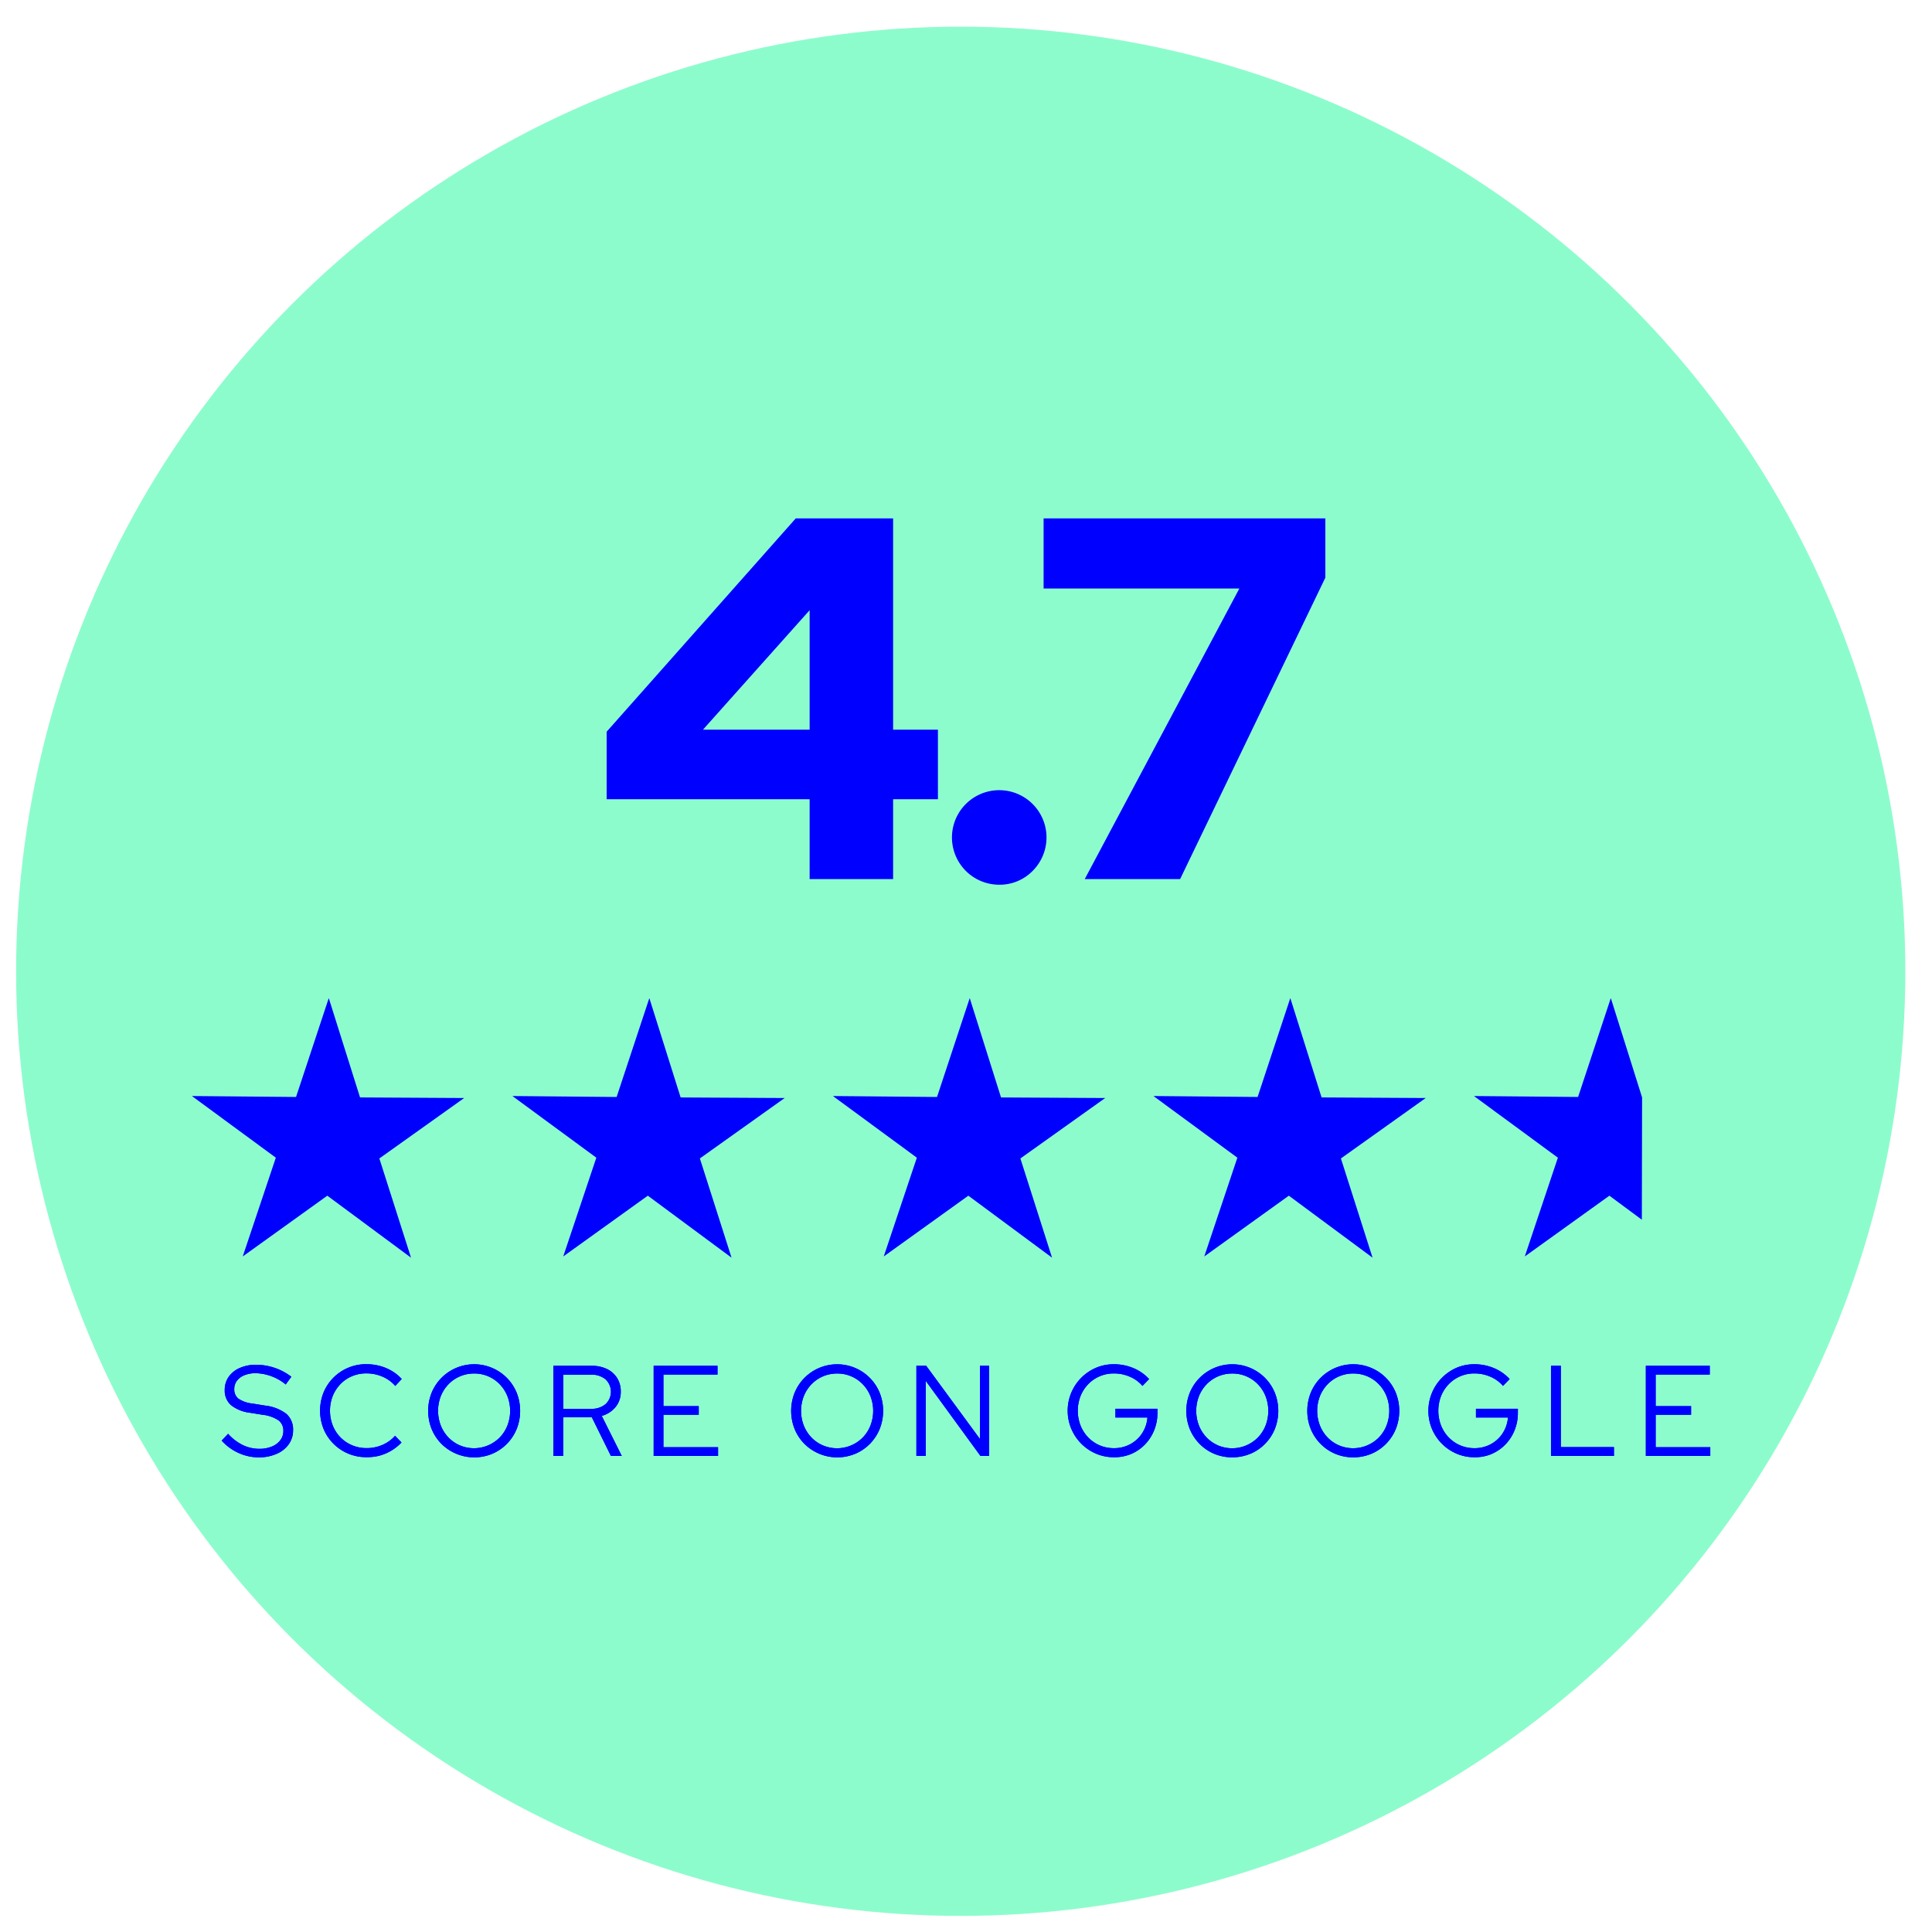 <?xml version="1.0" encoding="UTF-8"?> <svg xmlns="http://www.w3.org/2000/svg" id="Stars" width="120" height="120" viewBox="0 0 120 120"><defs><style> .cls-1 { fill: #8dfccc; } .cls-2 { fill: blue; fill-rule: evenodd; } </style></defs><ellipse class="cls-1" cx="59.672" cy="60.328" rx="58.672" ry="58.672"></ellipse><path id="SCORE_ON_GOOGLE" data-name="SCORE ON GOOGLE" class="cls-2" d="M17.184,90.3a1.769,1.769,0,0,0,.749-0.592,1.463,1.463,0,0,0,.27-0.868,1.29,1.29,0,0,0-.412-1.02,2.663,2.663,0,0,0-1.323-.516l-0.792-.128a1.9,1.9,0,0,1-.864-0.3,0.721,0.721,0,0,1-.261-0.6,0.831,0.831,0,0,1,.166-0.516,1.09,1.09,0,0,1,.467-0.344,1.821,1.821,0,0,1,.7-0.124,3.044,3.044,0,0,1,1.862.7l0.349-.48a3.614,3.614,0,0,0-2.187-.744,2.482,2.482,0,0,0-1.018.2,1.614,1.614,0,0,0-.685.548,1.39,1.39,0,0,0-.246.816,1.2,1.2,0,0,0,.38.936,2.325,2.325,0,0,0,1.181.48l0.8,0.128a2.215,2.215,0,0,1,.979.344,0.793,0.793,0,0,1,.3.664,0.925,0.925,0,0,1-.19.572,1.236,1.236,0,0,1-.527.392,2,2,0,0,1-.773.14,2.358,2.358,0,0,1-1.026-.232,3.017,3.017,0,0,1-.915-0.7l-0.4.424a3.168,3.168,0,0,0,1.062.772,3.065,3.065,0,0,0,1.26.268A2.713,2.713,0,0,0,17.184,90.3Zm6.391,0.112a2.9,2.9,0,0,0,.741-0.316,3.041,3.041,0,0,0,.622-0.5l-0.4-.416a2.2,2.2,0,0,1-.784.564,2.431,2.431,0,0,1-.983.2,2.283,2.283,0,0,1-.9-0.176,2.2,2.2,0,0,1-.725-0.492,2.241,2.241,0,0,1-.479-0.74,2.538,2.538,0,0,1,0-1.828,2.284,2.284,0,0,1,.476-0.736,2.172,2.172,0,0,1,.717-0.492,2.256,2.256,0,0,1,.9-0.176,2.487,2.487,0,0,1,.991.2,2.175,2.175,0,0,1,.8.58l0.4-.432a2.655,2.655,0,0,0-.614-0.5,2.98,2.98,0,0,0-.745-0.312,3.2,3.2,0,0,0-.836-0.108,2.854,2.854,0,0,0-2.044.836,2.814,2.814,0,0,0-.614.92,3.049,3.049,0,0,0,0,2.264,2.813,2.813,0,0,0,.614.92,2.854,2.854,0,0,0,2.044.836A3.09,3.09,0,0,0,23.575,90.413Zm6.993-.112a2.817,2.817,0,0,0,.911-0.616,2.849,2.849,0,0,0,.61-0.92,3.049,3.049,0,0,0,0-2.264,2.85,2.85,0,0,0-.61-0.92,2.862,2.862,0,0,0-4.057,0,2.848,2.848,0,0,0-.61.92,3.049,3.049,0,0,0,0,2.264,2.847,2.847,0,0,0,.61.92A2.9,2.9,0,0,0,30.568,90.3Zm-2-.524a2.179,2.179,0,0,1-.713-0.492,2.271,2.271,0,0,1-.475-0.74,2.536,2.536,0,0,1,0-1.828,2.283,2.283,0,0,1,.475-0.736,2.182,2.182,0,0,1,.713-0.492,2.207,2.207,0,0,1,.883-0.176,2.167,2.167,0,0,1,1.589.668,2.287,2.287,0,0,1,.475.736,2.536,2.536,0,0,1,0,1.828,2.275,2.275,0,0,1-.475.74A2.25,2.25,0,0,1,28.571,89.777Zm6.414,0.656V88.025h1.775l1.189,2.408h0.674l-1.244-2.488a1.694,1.694,0,0,0,.86-0.556,1.458,1.458,0,0,0,.321-0.948,1.562,1.562,0,0,0-.226-0.848,1.522,1.522,0,0,0-.63-0.56,2.121,2.121,0,0,0-.951-0.2H34.375v5.6h0.61Zm0-5.048h1.727a1.337,1.337,0,0,1,.9.288,1.053,1.053,0,0,1,0,1.544,1.337,1.337,0,0,1-.9.288H34.986v-2.12ZM44.6,90.433V89.889H41.206V87.873H43.4V87.337H41.206v-1.96h3.36V84.833H40.6v5.6h4Zm8.514-.132a2.817,2.817,0,0,0,.911-0.616,2.847,2.847,0,0,0,.61-0.92,3.048,3.048,0,0,0,0-2.264,2.848,2.848,0,0,0-.61-0.92,2.862,2.862,0,0,0-4.057,0,2.848,2.848,0,0,0-.61.92,3.049,3.049,0,0,0,0,2.264,2.847,2.847,0,0,0,.61.92A2.9,2.9,0,0,0,53.112,90.3Zm-2-.524a2.179,2.179,0,0,1-.713-0.492,2.271,2.271,0,0,1-.475-0.74,2.536,2.536,0,0,1,0-1.828,2.283,2.283,0,0,1,.475-0.736,2.182,2.182,0,0,1,.713-0.492A2.207,2.207,0,0,1,52,85.313a2.167,2.167,0,0,1,1.589.668,2.287,2.287,0,0,1,.475.736,2.536,2.536,0,0,1,0,1.828,2.275,2.275,0,0,1-.475.74A2.25,2.25,0,0,1,51.115,89.777ZM57.5,90.433V85.769L60.9,90.433h0.539v-5.6H60.865v4.544l-3.336-4.544h-0.61v5.6H57.5Zm12.758-.124a2.63,2.63,0,0,0,.856-0.588,2.743,2.743,0,0,0,.571-0.88,2.848,2.848,0,0,0,.206-1.088V87.5H69.281v0.544h1.989a2.094,2.094,0,0,1-.329.976,2.016,2.016,0,0,1-.737.68,2.094,2.094,0,0,1-1.018.248,2.206,2.206,0,0,1-.884-0.176,2.179,2.179,0,0,1-.713-0.492,2.273,2.273,0,0,1-.475-0.74,2.538,2.538,0,0,1,0-1.828,2.285,2.285,0,0,1,.475-0.736,2.183,2.183,0,0,1,.713-0.492,2.208,2.208,0,0,1,.884-0.176,2.459,2.459,0,0,1,.986.2,2.152,2.152,0,0,1,.789.572l0.412-.424a2.757,2.757,0,0,0-.975-0.68,3.1,3.1,0,0,0-1.212-.24,2.8,2.8,0,0,0-1.121.224,2.9,2.9,0,0,0,.008,5.328,2.8,2.8,0,0,0,1.121.224A2.653,2.653,0,0,0,70.255,90.309Zm7.4-.008a2.816,2.816,0,0,0,.911-0.616,2.849,2.849,0,0,0,.61-0.92,3.049,3.049,0,0,0,0-2.264,2.85,2.85,0,0,0-.61-0.92,2.862,2.862,0,0,0-4.057,0,2.847,2.847,0,0,0-.61.92,3.049,3.049,0,0,0,0,2.264,2.845,2.845,0,0,0,.61.92,2.815,2.815,0,0,0,.911.616A2.947,2.947,0,0,0,77.652,90.3Zm-2-.524a2.179,2.179,0,0,1-.713-0.492,2.272,2.272,0,0,1-.475-0.74,2.536,2.536,0,0,1,0-1.828,2.284,2.284,0,0,1,.475-0.736,2.183,2.183,0,0,1,.713-0.492,2.208,2.208,0,0,1,.884-0.176,2.167,2.167,0,0,1,1.589.668,2.289,2.289,0,0,1,.475.736,2.538,2.538,0,0,1,0,1.828,2.276,2.276,0,0,1-.475.74A2.25,2.25,0,0,1,75.655,89.777ZM85.172,90.3a2.817,2.817,0,0,0,.911-0.616,2.847,2.847,0,0,0,.61-0.92,3.048,3.048,0,0,0,0-2.264,2.848,2.848,0,0,0-.61-0.92,2.862,2.862,0,0,0-4.057,0,2.848,2.848,0,0,0-.61.92,3.049,3.049,0,0,0,0,2.264,2.847,2.847,0,0,0,.61.92,2.816,2.816,0,0,0,.911.616A2.947,2.947,0,0,0,85.172,90.3Zm-2-.524a2.179,2.179,0,0,1-.713-0.492,2.271,2.271,0,0,1-.475-0.74,2.536,2.536,0,0,1,0-1.828,2.283,2.283,0,0,1,.475-0.736,2.182,2.182,0,0,1,.713-0.492,2.207,2.207,0,0,1,.883-0.176,2.167,2.167,0,0,1,1.589.668,2.288,2.288,0,0,1,.475.736,2.536,2.536,0,0,1,0,1.828,2.276,2.276,0,0,1-.475.74A2.25,2.25,0,0,1,83.175,89.777Zm9.473,0.532a2.631,2.631,0,0,0,.856-0.588,2.741,2.741,0,0,0,.571-0.88,2.848,2.848,0,0,0,.206-1.088V87.5H91.674v0.544h1.989a2.093,2.093,0,0,1-.329.976,2.016,2.016,0,0,1-.737.68,2.1,2.1,0,0,1-1.018.248,2.206,2.206,0,0,1-.884-0.176,2.18,2.18,0,0,1-.713-0.492,2.271,2.271,0,0,1-.475-0.74,2.536,2.536,0,0,1,0-1.828,2.283,2.283,0,0,1,.475-0.736,2.183,2.183,0,0,1,.713-0.492,2.207,2.207,0,0,1,.884-0.176,2.459,2.459,0,0,1,.987.2,2.151,2.151,0,0,1,.788.572l0.412-.424a2.756,2.756,0,0,0-.975-0.68,3.1,3.1,0,0,0-1.212-.24,2.8,2.8,0,0,0-1.121.224,2.921,2.921,0,0,0-1.517,3.788,2.9,2.9,0,0,0,.614.92,2.87,2.87,0,0,0,.911.62,2.8,2.8,0,0,0,1.121.224A2.654,2.654,0,0,0,92.648,90.309Zm7.6,0.124V89.881h-3.3V84.833h-0.61v5.6h3.914Zm5.983,0V89.889h-3.392V87.873h2.2V87.337h-2.2v-1.96h3.36V84.833h-3.97v5.6h4Z"></path><path id="SCORE_ON_GOOGLE_copy" data-name="SCORE ON GOOGLE copy" class="cls-2" d="M17.184,90.3a1.769,1.769,0,0,0,.749-0.592,1.463,1.463,0,0,0,.27-0.868,1.29,1.29,0,0,0-.412-1.02,2.663,2.663,0,0,0-1.323-.516l-0.792-.128a1.9,1.9,0,0,1-.864-0.3,0.721,0.721,0,0,1-.261-0.6,0.831,0.831,0,0,1,.166-0.516,1.09,1.09,0,0,1,.467-0.344,1.821,1.821,0,0,1,.7-0.124,3.044,3.044,0,0,1,1.862.7l0.349-.48a3.614,3.614,0,0,0-2.187-.744,2.482,2.482,0,0,0-1.018.2,1.614,1.614,0,0,0-.685.548,1.39,1.39,0,0,0-.246.816,1.2,1.2,0,0,0,.38.936,2.325,2.325,0,0,0,1.181.48l0.8,0.128a2.215,2.215,0,0,1,.979.344,0.793,0.793,0,0,1,.3.664,0.925,0.925,0,0,1-.19.572,1.236,1.236,0,0,1-.527.392,2,2,0,0,1-.773.14,2.358,2.358,0,0,1-1.026-.232,3.017,3.017,0,0,1-.915-0.7l-0.4.424a3.168,3.168,0,0,0,1.062.772,3.065,3.065,0,0,0,1.26.268A2.713,2.713,0,0,0,17.184,90.3Zm6.391,0.112a2.9,2.9,0,0,0,.741-0.316,3.041,3.041,0,0,0,.622-0.5l-0.4-.416a2.2,2.2,0,0,1-.784.564,2.431,2.431,0,0,1-.983.2,2.283,2.283,0,0,1-.9-0.176,2.2,2.2,0,0,1-.725-0.492,2.241,2.241,0,0,1-.479-0.74,2.538,2.538,0,0,1,0-1.828,2.284,2.284,0,0,1,.476-0.736,2.172,2.172,0,0,1,.717-0.492,2.256,2.256,0,0,1,.9-0.176,2.487,2.487,0,0,1,.991.2,2.175,2.175,0,0,1,.8.58l0.4-.432a2.655,2.655,0,0,0-.614-0.5,2.98,2.98,0,0,0-.745-0.312,3.2,3.2,0,0,0-.836-0.108,2.854,2.854,0,0,0-2.044.836,2.814,2.814,0,0,0-.614.92,3.049,3.049,0,0,0,0,2.264,2.813,2.813,0,0,0,.614.92,2.854,2.854,0,0,0,2.044.836A3.09,3.09,0,0,0,23.575,90.413Zm6.993-.112a2.817,2.817,0,0,0,.911-0.616,2.849,2.849,0,0,0,.61-0.92,3.049,3.049,0,0,0,0-2.264,2.85,2.85,0,0,0-.61-0.92,2.862,2.862,0,0,0-4.057,0,2.848,2.848,0,0,0-.61.92,3.049,3.049,0,0,0,0,2.264,2.847,2.847,0,0,0,.61.92A2.9,2.9,0,0,0,30.568,90.3Zm-2-.524a2.179,2.179,0,0,1-.713-0.492,2.271,2.271,0,0,1-.475-0.74,2.536,2.536,0,0,1,0-1.828,2.283,2.283,0,0,1,.475-0.736,2.182,2.182,0,0,1,.713-0.492,2.207,2.207,0,0,1,.883-0.176,2.167,2.167,0,0,1,1.589.668,2.287,2.287,0,0,1,.475.736,2.536,2.536,0,0,1,0,1.828,2.275,2.275,0,0,1-.475.74A2.25,2.25,0,0,1,28.571,89.777Zm6.414,0.656V88.025h1.775l1.189,2.408h0.674l-1.244-2.488a1.694,1.694,0,0,0,.86-0.556,1.458,1.458,0,0,0,.321-0.948,1.562,1.562,0,0,0-.226-0.848,1.522,1.522,0,0,0-.63-0.56,2.121,2.121,0,0,0-.951-0.2H34.375v5.6h0.61Zm0-5.048h1.727a1.337,1.337,0,0,1,.9.288,1.053,1.053,0,0,1,0,1.544,1.337,1.337,0,0,1-.9.288H34.986v-2.12ZM44.6,90.433V89.889H41.206V87.873H43.4V87.337H41.206v-1.96h3.36V84.833H40.6v5.6h4Zm8.514-.132a2.817,2.817,0,0,0,.911-0.616,2.847,2.847,0,0,0,.61-0.92,3.048,3.048,0,0,0,0-2.264,2.848,2.848,0,0,0-.61-0.92,2.862,2.862,0,0,0-4.057,0,2.848,2.848,0,0,0-.61.92,3.049,3.049,0,0,0,0,2.264,2.847,2.847,0,0,0,.61.92A2.9,2.9,0,0,0,53.112,90.3Zm-2-.524a2.179,2.179,0,0,1-.713-0.492,2.271,2.271,0,0,1-.475-0.74,2.536,2.536,0,0,1,0-1.828,2.283,2.283,0,0,1,.475-0.736,2.182,2.182,0,0,1,.713-0.492A2.207,2.207,0,0,1,52,85.313a2.167,2.167,0,0,1,1.589.668,2.287,2.287,0,0,1,.475.736,2.536,2.536,0,0,1,0,1.828,2.275,2.275,0,0,1-.475.74A2.25,2.25,0,0,1,51.115,89.777ZM57.5,90.433V85.769L60.9,90.433h0.539v-5.6H60.865v4.544l-3.336-4.544h-0.61v5.6H57.5Zm12.758-.124a2.63,2.63,0,0,0,.856-0.588,2.743,2.743,0,0,0,.571-0.88,2.848,2.848,0,0,0,.206-1.088V87.5H69.281v0.544h1.989a2.094,2.094,0,0,1-.329.976,2.016,2.016,0,0,1-.737.68,2.094,2.094,0,0,1-1.018.248,2.206,2.206,0,0,1-.884-0.176,2.179,2.179,0,0,1-.713-0.492,2.273,2.273,0,0,1-.475-0.74,2.538,2.538,0,0,1,0-1.828,2.285,2.285,0,0,1,.475-0.736,2.183,2.183,0,0,1,.713-0.492,2.208,2.208,0,0,1,.884-0.176,2.459,2.459,0,0,1,.986.2,2.152,2.152,0,0,1,.789.572l0.412-.424a2.757,2.757,0,0,0-.975-0.68,3.1,3.1,0,0,0-1.212-.24,2.8,2.8,0,0,0-1.121.224,2.9,2.9,0,0,0,.008,5.328,2.8,2.8,0,0,0,1.121.224A2.653,2.653,0,0,0,70.255,90.309Zm7.4-.008a2.816,2.816,0,0,0,.911-0.616,2.849,2.849,0,0,0,.61-0.92,3.049,3.049,0,0,0,0-2.264,2.85,2.85,0,0,0-.61-0.92,2.862,2.862,0,0,0-4.057,0,2.847,2.847,0,0,0-.61.92,3.049,3.049,0,0,0,0,2.264,2.845,2.845,0,0,0,.61.92,2.815,2.815,0,0,0,.911.616A2.947,2.947,0,0,0,77.652,90.3Zm-2-.524a2.179,2.179,0,0,1-.713-0.492,2.272,2.272,0,0,1-.475-0.74,2.536,2.536,0,0,1,0-1.828,2.284,2.284,0,0,1,.475-0.736,2.183,2.183,0,0,1,.713-0.492,2.208,2.208,0,0,1,.884-0.176,2.167,2.167,0,0,1,1.589.668,2.289,2.289,0,0,1,.475.736,2.538,2.538,0,0,1,0,1.828,2.276,2.276,0,0,1-.475.74A2.25,2.25,0,0,1,75.655,89.777ZM85.172,90.3a2.817,2.817,0,0,0,.911-0.616,2.847,2.847,0,0,0,.61-0.92,3.048,3.048,0,0,0,0-2.264,2.848,2.848,0,0,0-.61-0.92,2.862,2.862,0,0,0-4.057,0,2.848,2.848,0,0,0-.61.92,3.049,3.049,0,0,0,0,2.264,2.847,2.847,0,0,0,.61.92,2.816,2.816,0,0,0,.911.616A2.947,2.947,0,0,0,85.172,90.3Zm-2-.524a2.179,2.179,0,0,1-.713-0.492,2.271,2.271,0,0,1-.475-0.74,2.536,2.536,0,0,1,0-1.828,2.283,2.283,0,0,1,.475-0.736,2.182,2.182,0,0,1,.713-0.492,2.207,2.207,0,0,1,.883-0.176,2.167,2.167,0,0,1,1.589.668,2.288,2.288,0,0,1,.475.736,2.536,2.536,0,0,1,0,1.828,2.276,2.276,0,0,1-.475.74A2.25,2.25,0,0,1,83.175,89.777Zm9.473,0.532a2.631,2.631,0,0,0,.856-0.588,2.741,2.741,0,0,0,.571-0.88,2.848,2.848,0,0,0,.206-1.088V87.5H91.674v0.544h1.989a2.093,2.093,0,0,1-.329.976,2.016,2.016,0,0,1-.737.68,2.1,2.1,0,0,1-1.018.248,2.206,2.206,0,0,1-.884-0.176,2.18,2.18,0,0,1-.713-0.492,2.271,2.271,0,0,1-.475-0.74,2.536,2.536,0,0,1,0-1.828,2.283,2.283,0,0,1,.475-0.736,2.183,2.183,0,0,1,.713-0.492,2.207,2.207,0,0,1,.884-0.176,2.459,2.459,0,0,1,.987.2,2.151,2.151,0,0,1,.788.572l0.412-.424a2.756,2.756,0,0,0-.975-0.68,3.1,3.1,0,0,0-1.212-.24,2.8,2.8,0,0,0-1.121.224,2.921,2.921,0,0,0-1.517,3.788,2.9,2.9,0,0,0,.614.92,2.87,2.87,0,0,0,.911.62,2.8,2.8,0,0,0,1.121.224A2.654,2.654,0,0,0,92.648,90.309Zm7.6,0.124V89.881h-3.3V84.833h-0.61v5.6h3.914Zm5.983,0V89.889h-3.392V87.873h2.2V87.337h-2.2v-1.96h3.36V84.833h-3.97v5.6h4Z"></path><path id="Polygon_1" data-name="Polygon 1" class="cls-2" d="M25.529,78.116l-5.2-3.85L15.077,78.04l2.055-6.134-5.213-3.83,6.469,0.059,2.032-6.142,1.943,6.17L28.83,68.2l-5.268,3.754Z"></path><path id="Polygon_1_copy" data-name="Polygon 1 copy" class="cls-2" d="M45.437,78.116l-5.2-3.85L34.984,78.04l2.055-6.134-5.213-3.83L38.3,68.136l2.032-6.142,1.943,6.17L48.738,68.2,43.47,71.953Z"></path><path id="Polygon_1_copy_2" data-name="Polygon 1 copy 2" class="cls-2" d="M65.345,78.116l-5.2-3.85L54.892,78.04l2.055-6.134-5.213-3.83L58.2,68.136l2.032-6.142,1.943,6.17L68.646,68.2l-5.268,3.754Z"></path><path id="Polygon_1_copy_3" data-name="Polygon 1 copy 3" class="cls-2" d="M85.252,78.116l-5.2-3.85L74.8,78.04l2.055-6.134-5.213-3.83,6.469,0.059,2.032-6.142,1.943,6.17L88.554,68.2l-5.268,3.754Z"></path><path id="Polygon_1_copy_6" data-name="Polygon 1 copy 6" class="cls-2" d="M101.978,75.759l-2.016-1.493L94.708,78.04l2.055-6.134-5.213-3.83,6.469,0.059,2.032-6.142,1.942,6.17Z"></path><path id="_4.7" data-name="4.7" class="cls-2" d="M55.472,54.6V49.64h2.784V45.32H55.472V32.2H49.424L37.68,45.448V49.64H50.288V54.6h5.184ZM50.288,37.9V45.32H43.664ZM64.16,54.072a2.936,2.936,0,1,0-2.1.88A2.862,2.862,0,0,0,64.16,54.072ZM73.3,54.6L82.32,35.88V32.2h-17.5v4.352h12.16L67.376,54.6H73.3Z"></path></svg> 